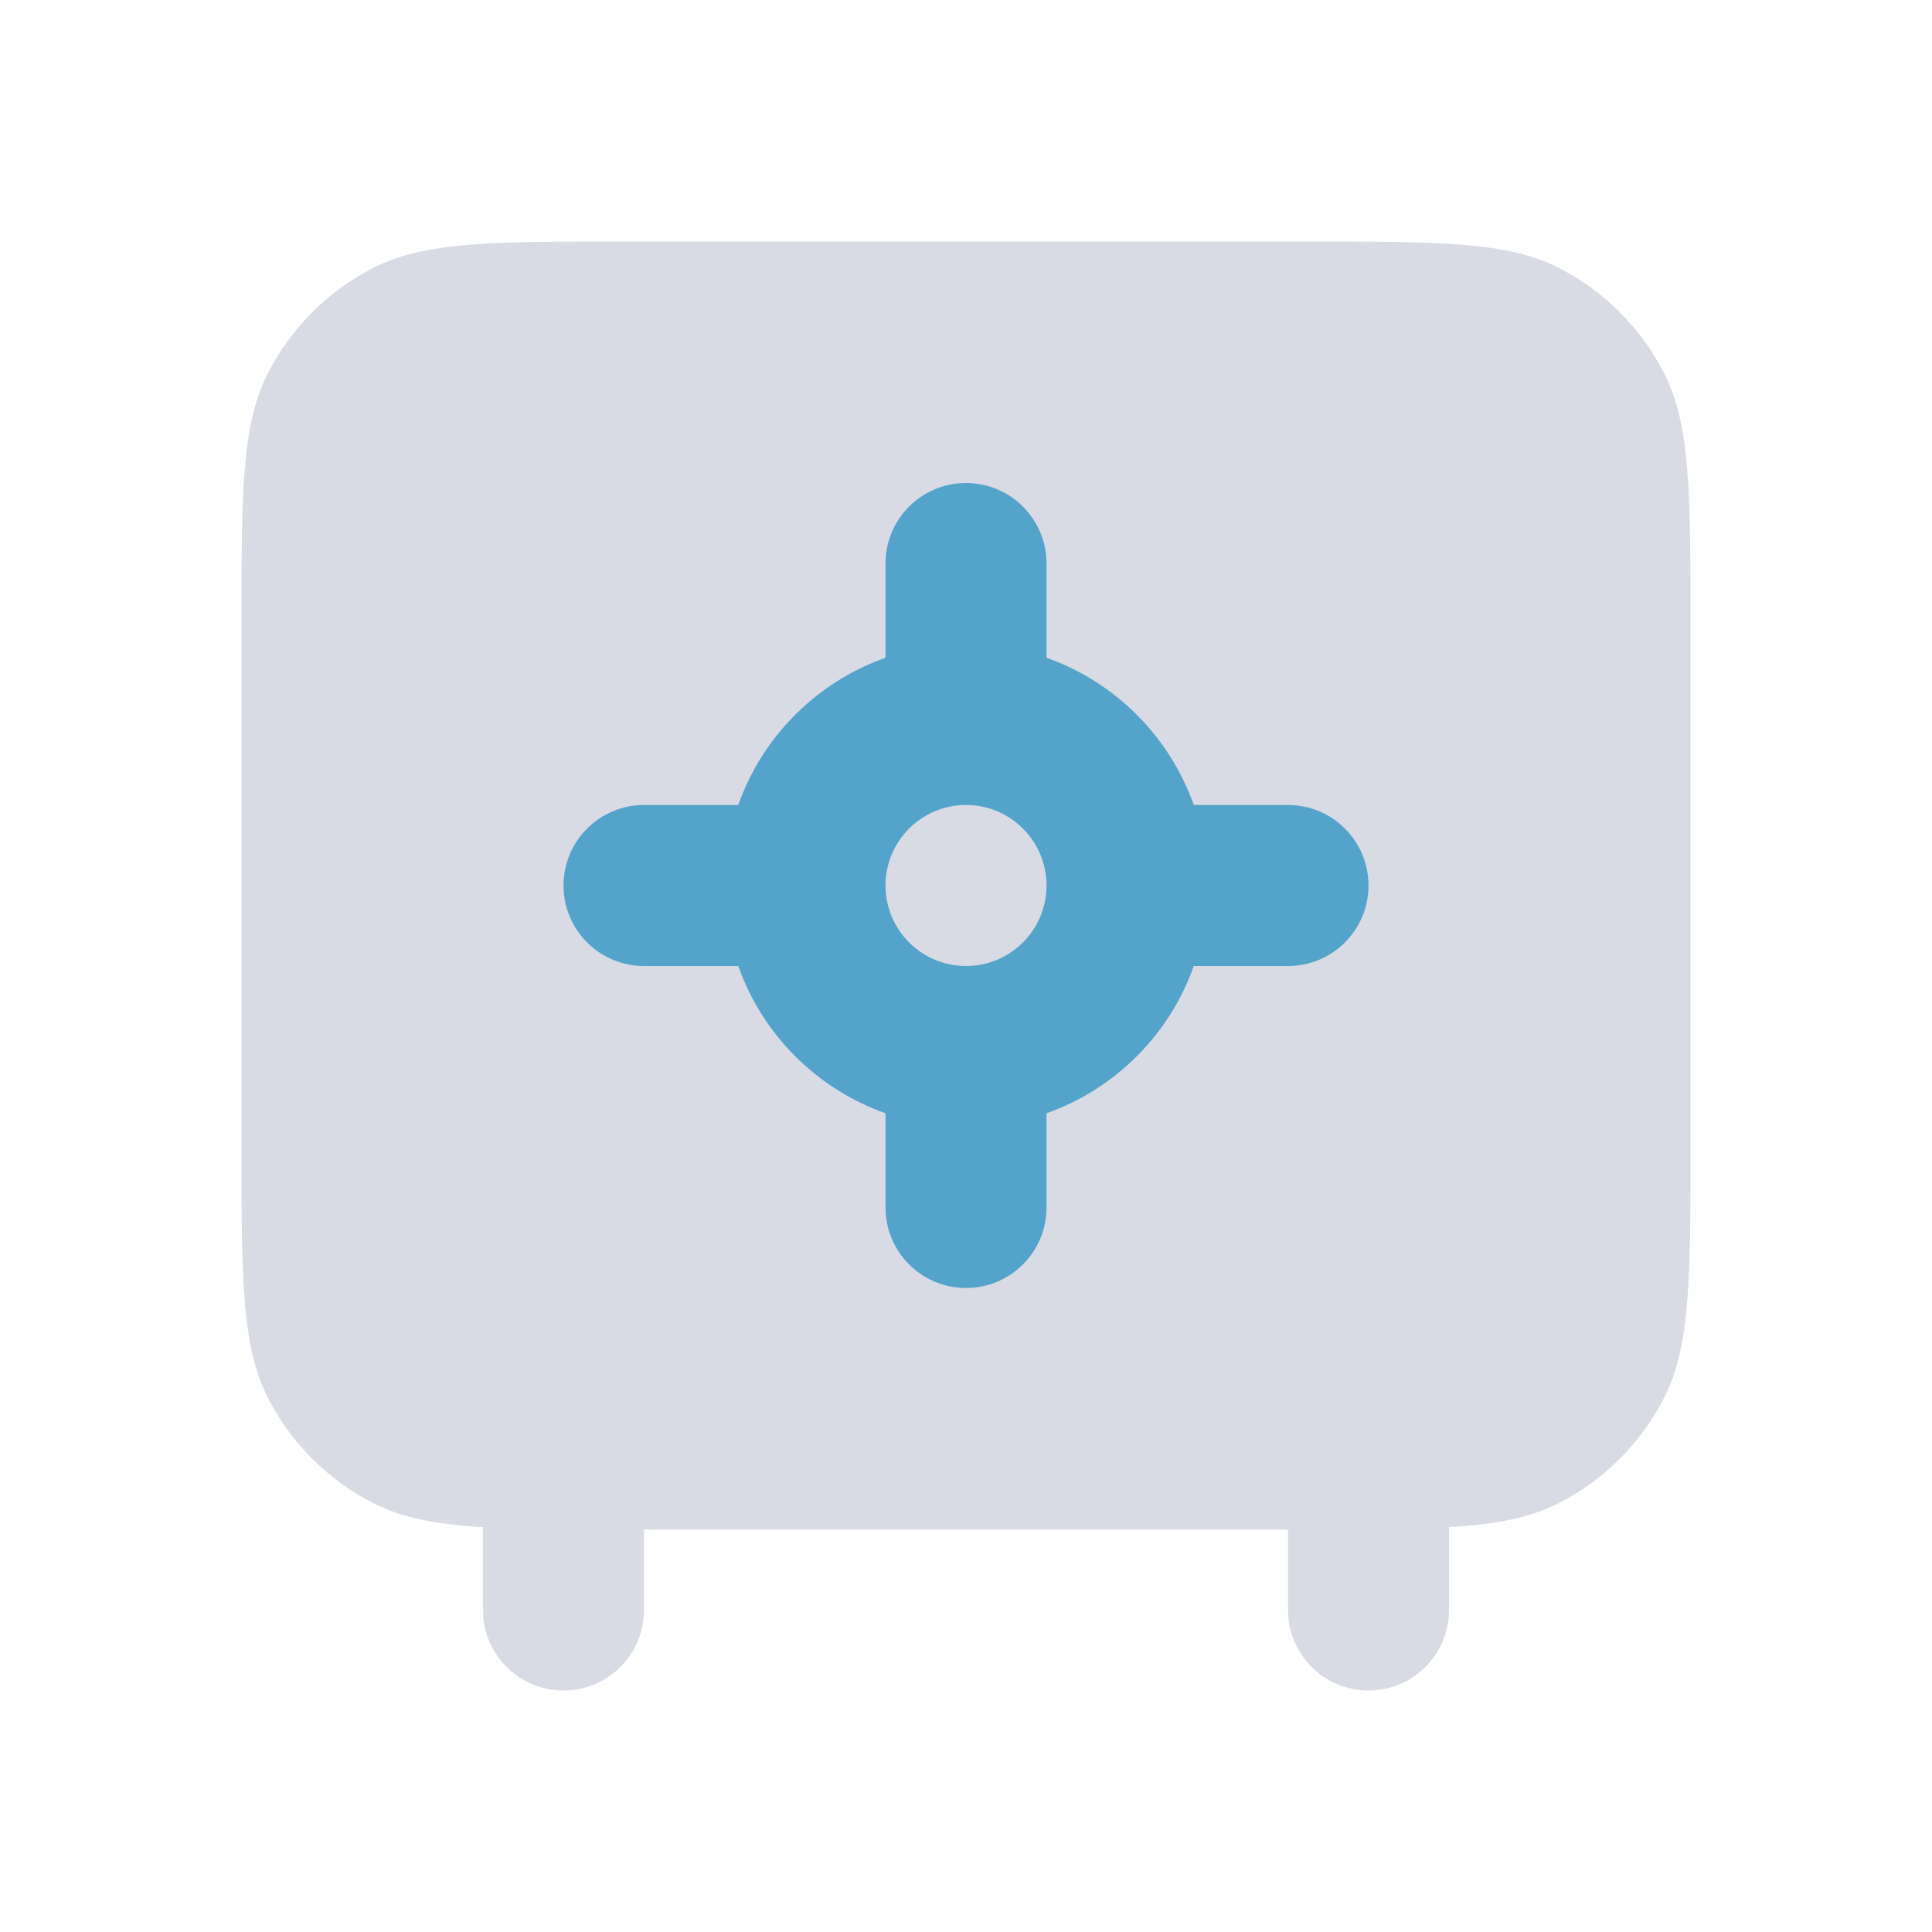 <svg width="80" height="80" viewBox="0 0 80 80" fill="none" xmlns="http://www.w3.org/2000/svg">
	<path fill-rule="evenodd" clip-rule="evenodd" d="M11.09 15.46C10 17.599 10 20.399 10 26V47.333C10 52.934 10 55.734 11.09 57.873C12.049 59.755 13.579 61.285 15.46 62.243C16.648 62.849 18.039 63.118 20 63.237V66.667C20 68.508 21.492 70 23.333 70C25.174 70 26.667 68.508 26.667 66.667V63.333H53.333V66.667C53.333 68.508 54.826 70 56.667 70C58.508 70 60 68.508 60 66.667V63.237C61.961 63.118 63.352 62.849 64.54 62.243C66.421 61.285 67.951 59.755 68.91 57.873C70 55.734 70 52.934 70 47.333V26C70 20.399 70 17.599 68.91 15.46C67.951 13.579 66.421 12.049 64.54 11.09C62.401 10 59.6 10 54 10H26C20.399 10 17.599 10 15.46 11.09C13.579 12.049 12.049 13.579 11.09 15.46Z" fill="#D8DBE4"/>
	<path fill-rule="evenodd" clip-rule="evenodd" d="M36.667 23.333C36.667 21.492 38.159 20 40 20C41.841 20 43.334 21.492 43.334 23.333V27.236C46.175 28.24 48.427 30.492 49.431 33.333L53.334 33.333C55.174 33.333 56.667 34.826 56.667 36.667C56.667 38.508 55.174 40 53.334 40H49.431C48.427 42.841 46.175 45.093 43.334 46.098V50C43.334 51.841 41.841 53.333 40 53.333C38.159 53.333 36.667 51.841 36.667 50V46.098C33.825 45.093 31.573 42.841 30.569 40H26.667C24.826 40 23.334 38.508 23.334 36.667C23.334 34.826 24.826 33.333 26.667 33.333L30.569 33.333C31.573 30.492 33.825 28.24 36.667 27.236V23.333ZM36.667 36.667C36.667 38.508 38.159 40 40 40C41.841 40 43.334 38.508 43.334 36.667C43.334 34.826 41.841 33.333 40 33.333C38.159 33.333 36.667 34.826 36.667 36.667Z" fill="#53A3CB"/>
</svg>
